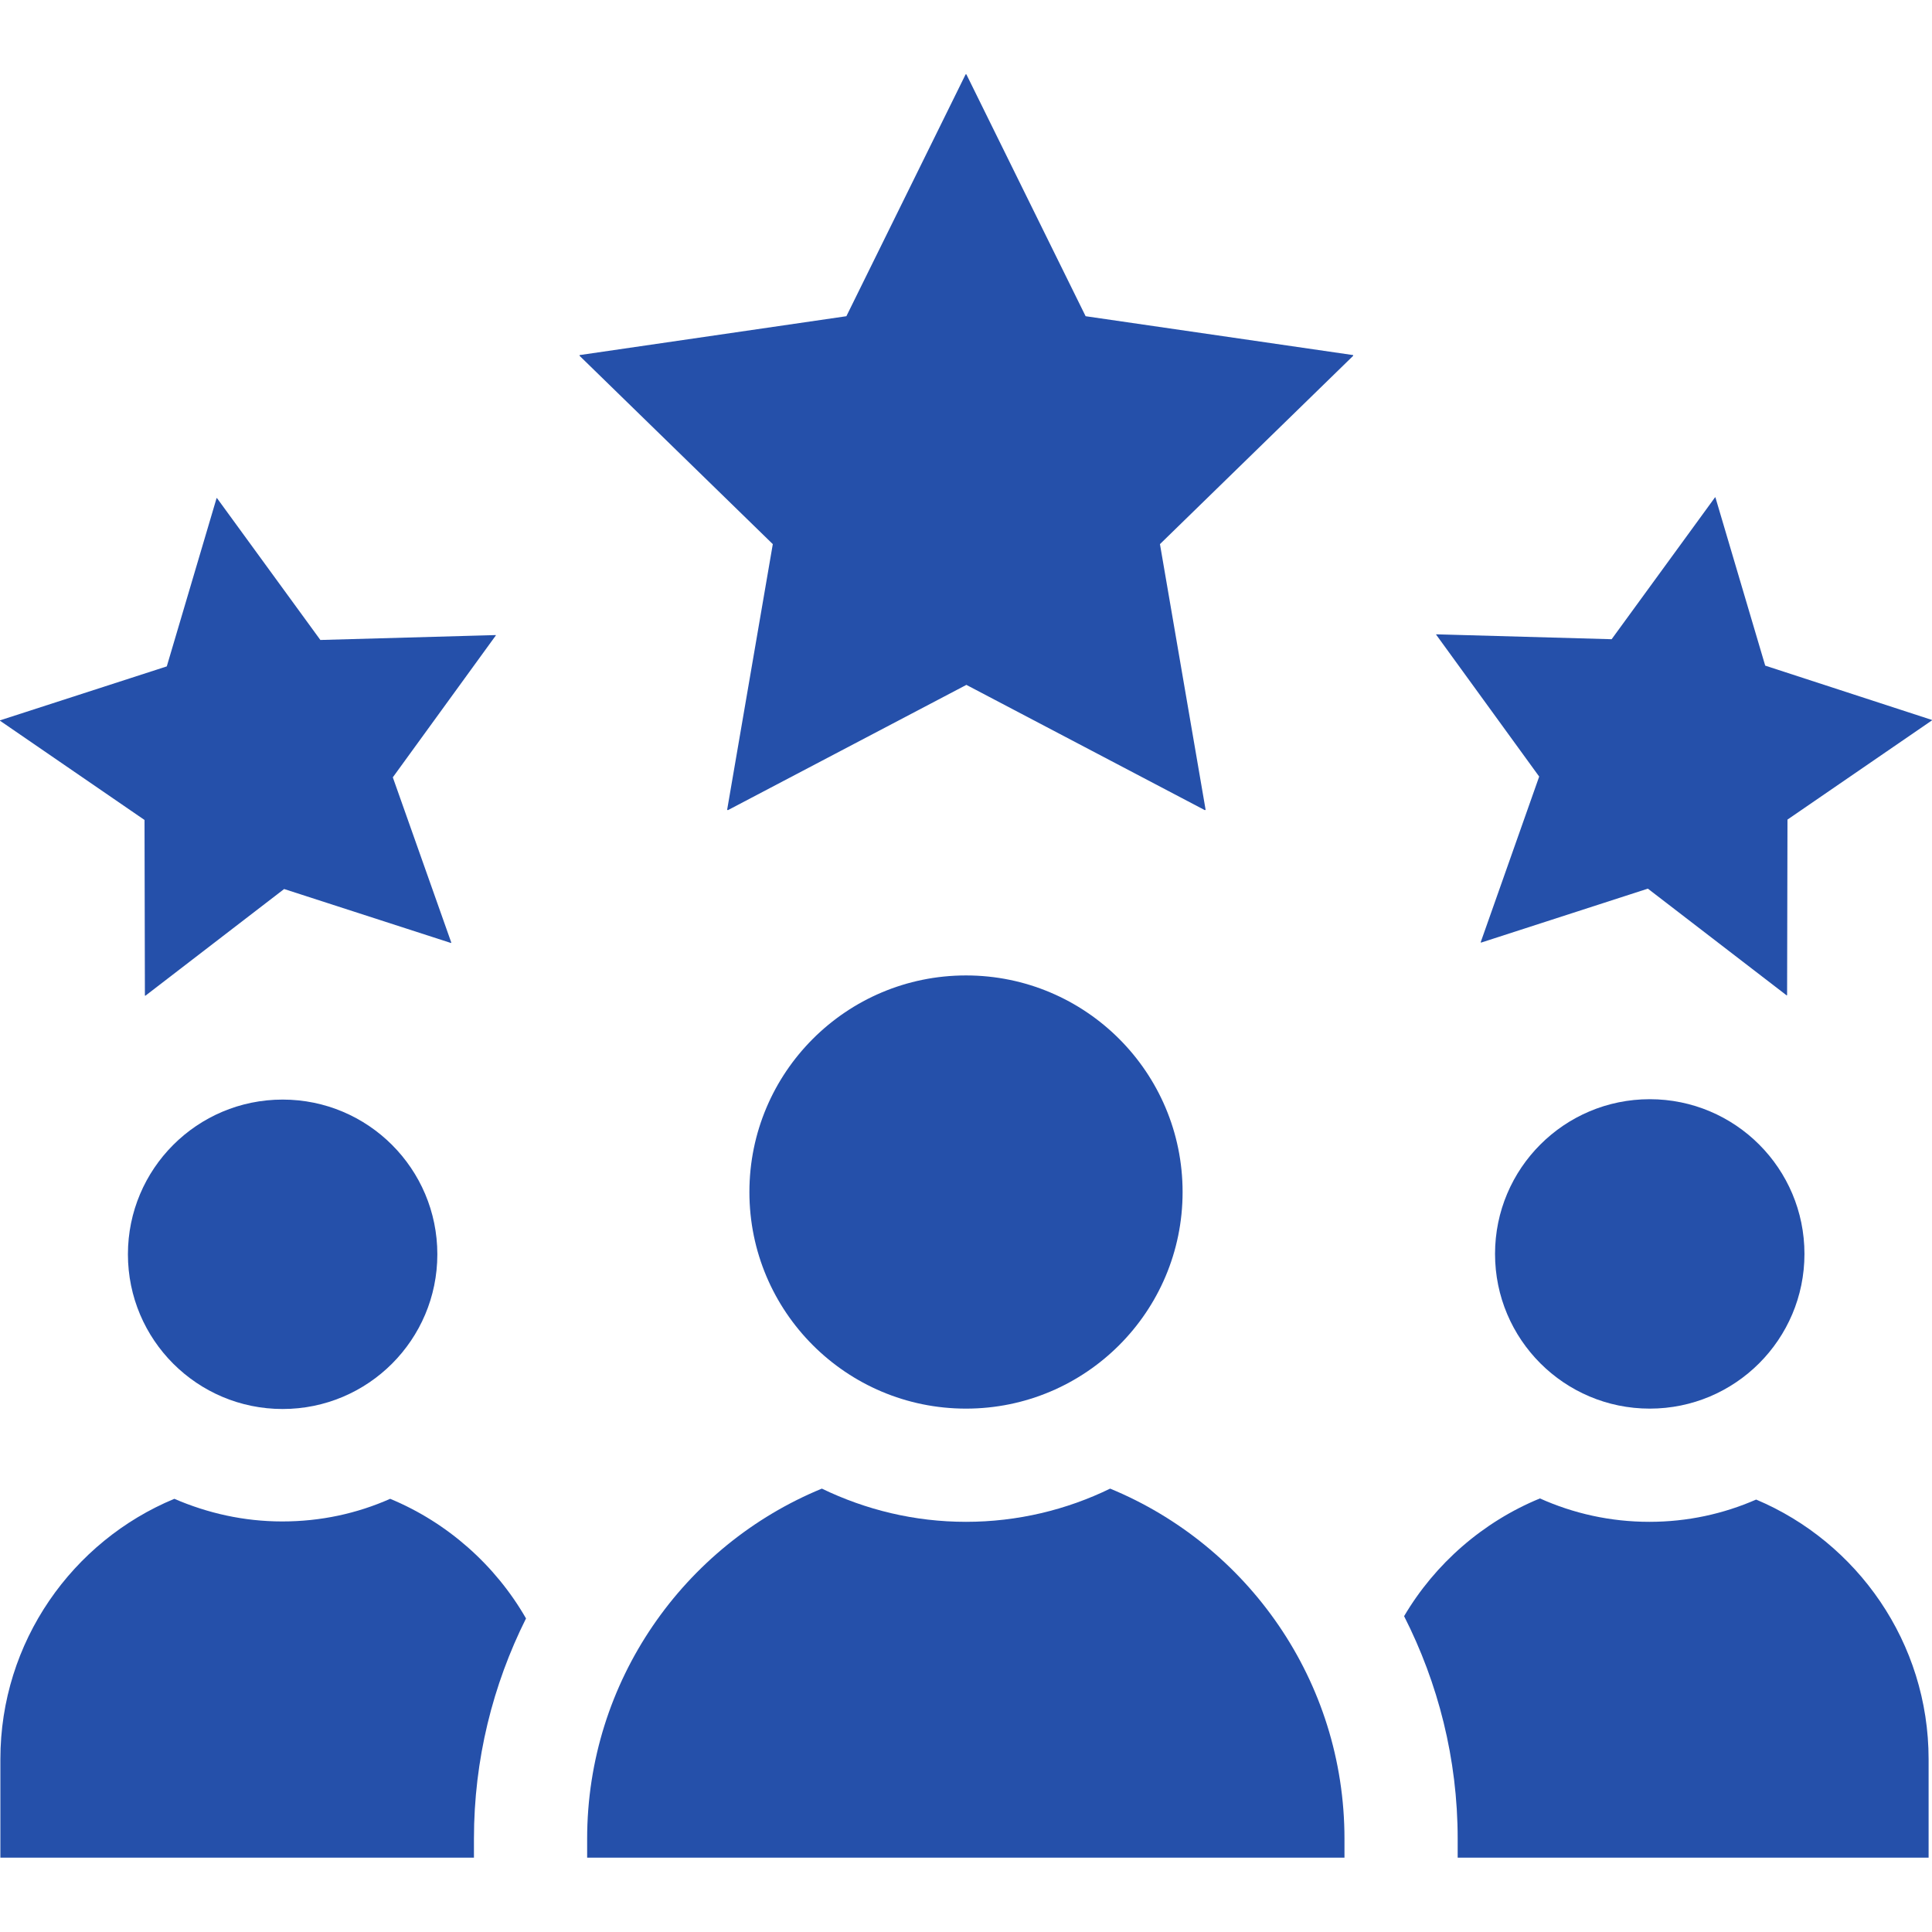 <?xml version="1.0" encoding="utf-8"?>
<!-- Generator: Adobe Illustrator 26.0.2, SVG Export Plug-In . SVG Version: 6.00 Build 0)  -->
<svg version="1.1" id="Capa_1" xmlns="http://www.w3.org/2000/svg" xmlns:xlink="http://www.w3.org/1999/xlink" x="0px" y="0px" viewBox="0 0 512 512" style="enable-background:new 0 0 512 512;" xml:space="preserve" width="300px" height="300px" preserveAspectRatio="none">
<style type="text/css">
	.st0{fill:#2550AA;}
</style>
<g>
	<path class="st0" d="M103.4,397.2c-8.8,3.9-18.4,6-28.6,6c-10.2,0-19.8-2.2-28.6-6c-27,11.2-46.1,37.9-46.1,69v26.1h125.5v-5
		c0-21,5-40.8,13.8-58.4C131.3,414.8,118.6,403.5,103.4,397.2L103.4,397.2z"/>
	<path class="st0" d="M465.4,397.4c-8.7,3.8-18.2,5.9-28.3,5.9c-10.3,0-20.1-2.2-29-6.2c-15.1,6.2-27.8,17.3-36,31.2
		c9,17.7,14.2,37.8,14.2,59v5h124.8v-26.1C511.1,435.3,492.2,408.7,465.4,397.4z"/>
	<ellipse class="st0" cx="74.9" cy="332.4" rx="41" ry="41"/>
	<circle class="st0" cx="437.2" cy="332.3" r="41"/>
	<circle class="st0" cx="256" cy="315.9" r="57.4"/>
	<path class="st0" d="M294.2,394.5c-11.5,5.6-24.5,8.8-38.2,8.8s-26.6-3.2-38.2-8.8c-36.5,15-62.2,51-62.2,92.8v5h200.7v-5
		C356.3,445.4,330.6,409.5,294.2,394.5L294.2,394.5z"/>
	<path class="st0" d="M287.7,83.8l-31.6-64.1h-0.2l-31.6,64.1l-70.7,10.3l0,0.2l51.2,49.9l-12.1,70.4l0.2,0.1l63.2-33.2l63.2,33.2
		l0.2-0.1l-12.1-70.4l51.2-49.9l0-0.2L287.7,83.8z"/>
	<path class="st0" d="M38.4,263.8l0.1,0.1l36.8-28.3l44.2,14.3l0.1-0.1L104.1,206l27.3-37.6l0-0.1l-46.5,1.3l-27.4-37.6l-0.1,0
		l-13.2,44.6L0,190.9l0,0.1l38.3,26.3L38.4,263.8z"/>
	<path class="st0" d="M392.4,249.7l0.1,0.1l44.2-14.3l36.8,28.3l0.1-0.1l0.1-46.5l38.3-26.3l0-0.1l-44.2-14.4l-13.2-44.6l-0.1,0
		l-27.4,37.6l-46.5-1.3l0,0.1l27.3,37.6L392.4,249.7z"/>
</g>
</svg>
